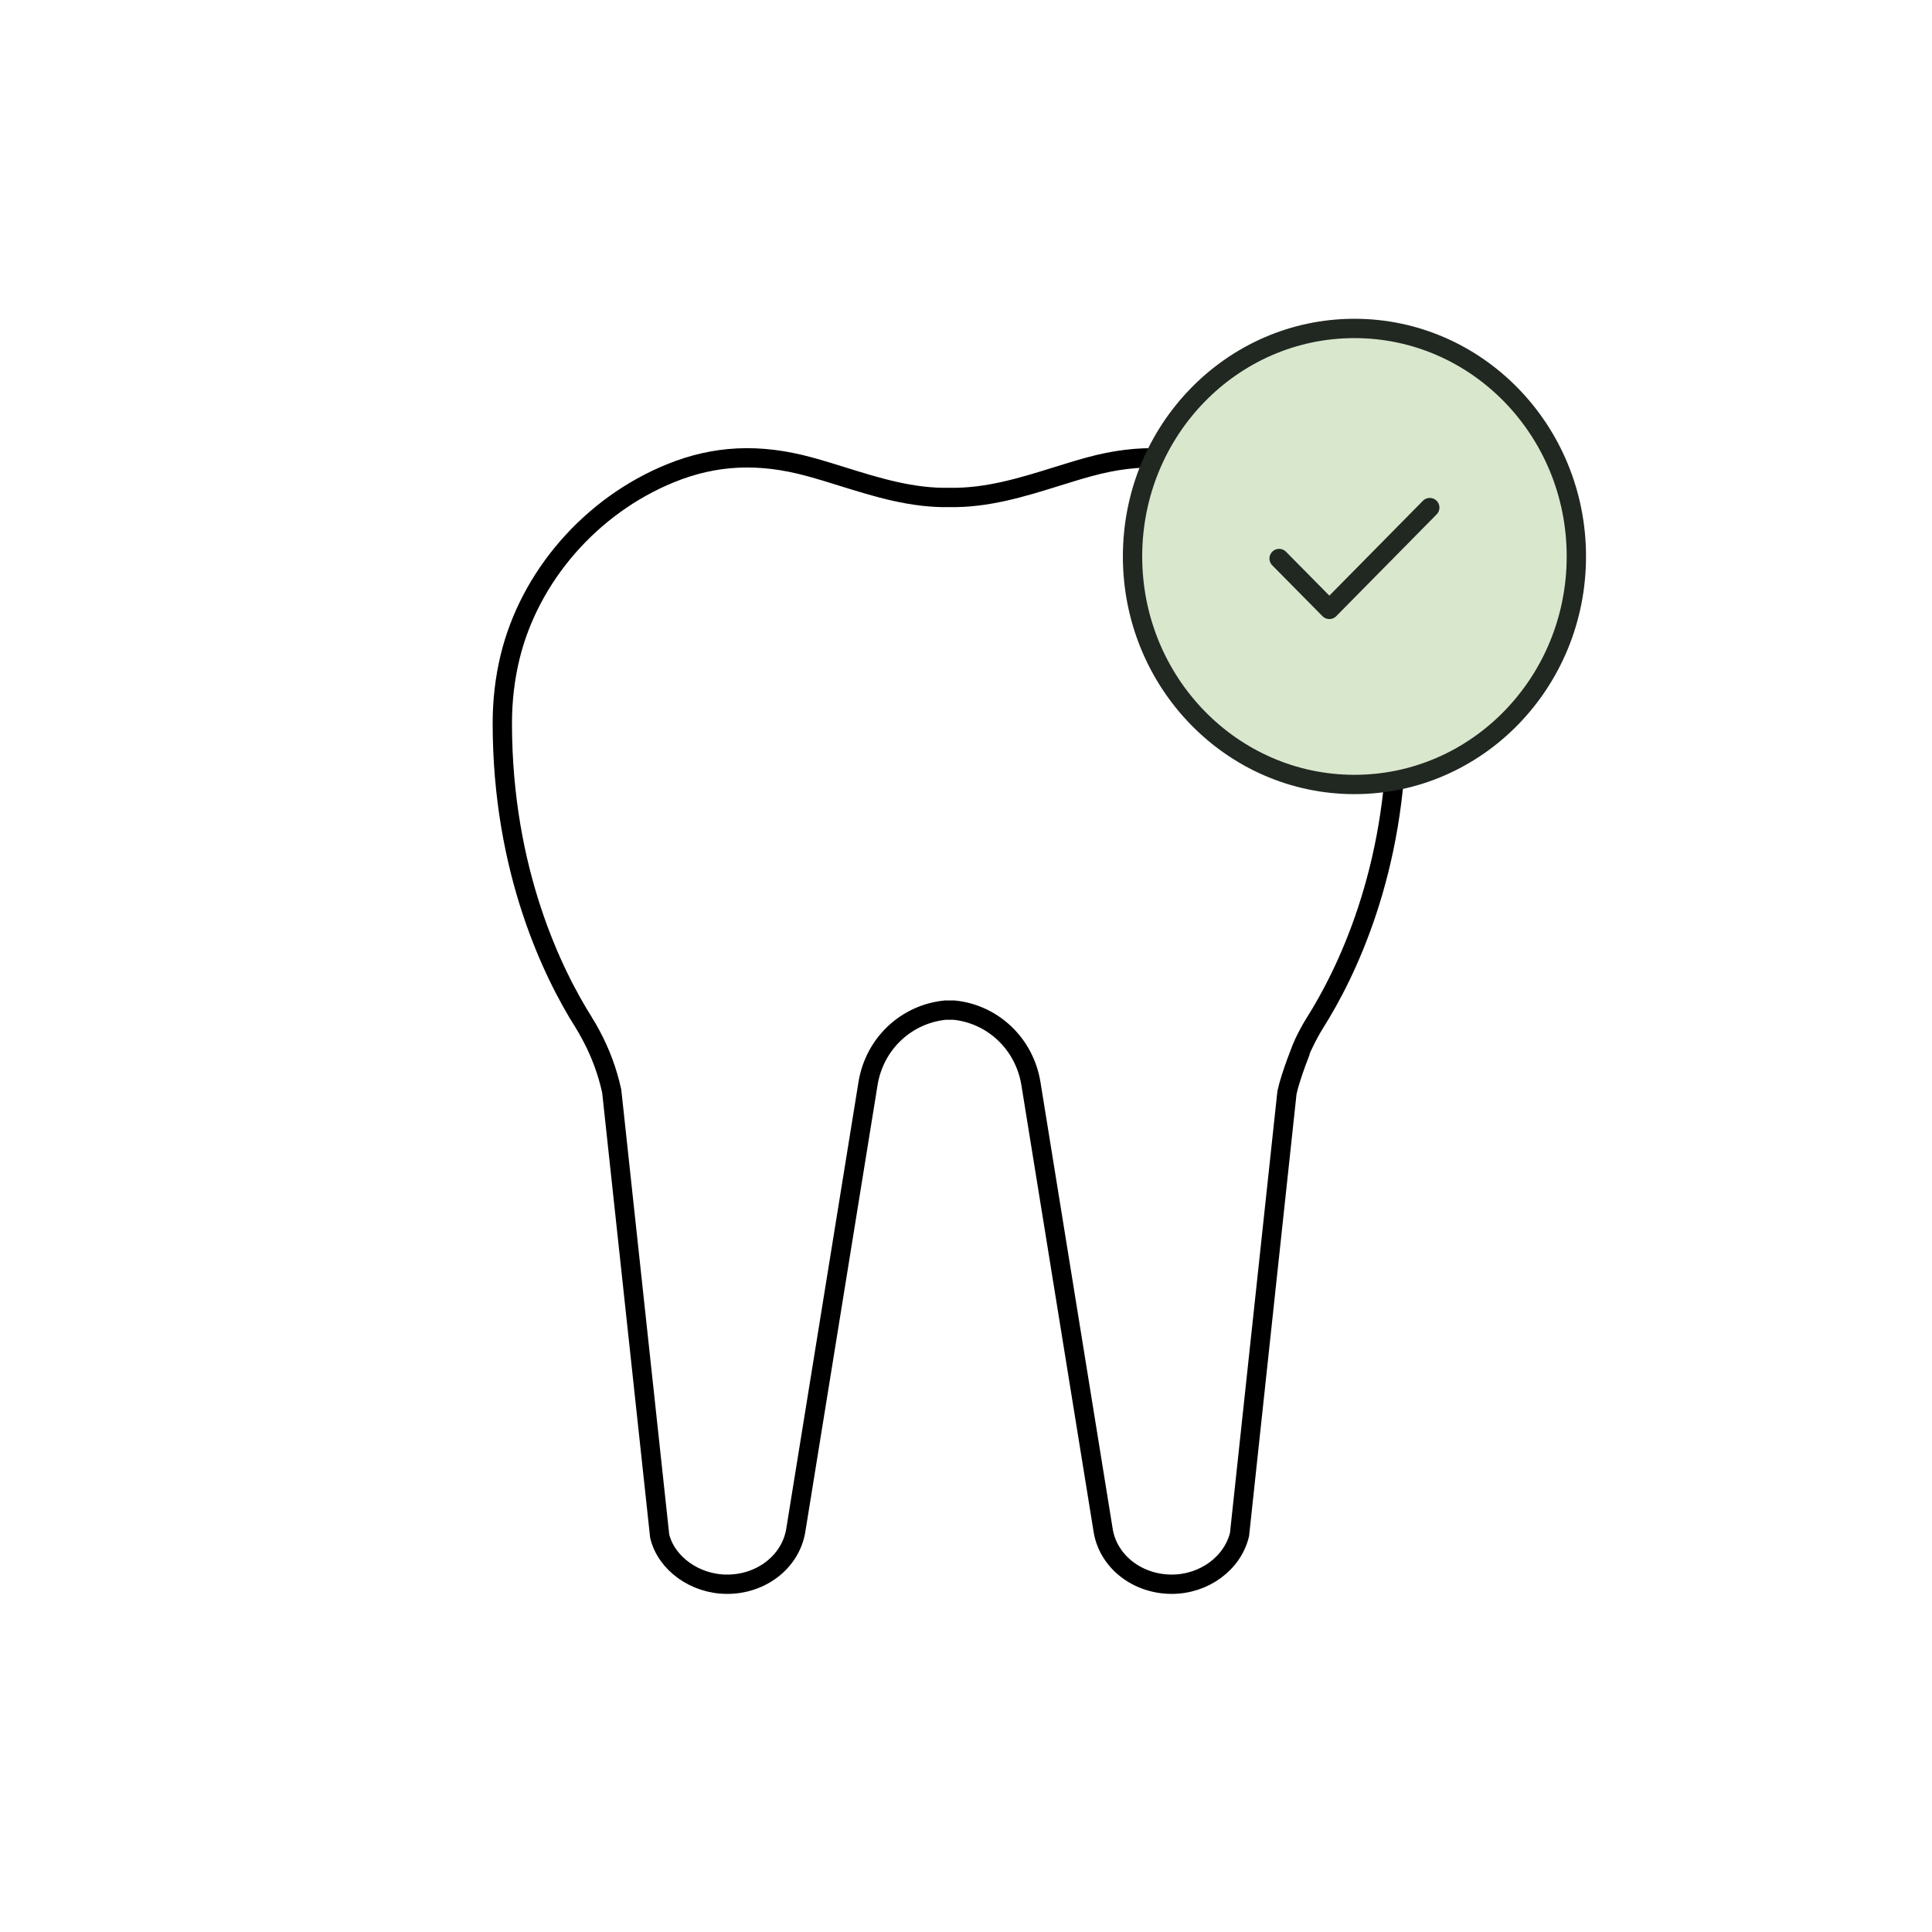 <svg xmlns="http://www.w3.org/2000/svg" fill="none" viewBox="0 0 500 500" height="500" width="500">
<path stroke-miterlimit="10" stroke-width="5" stroke="black" d="M151.077 264.632C143.207 252.16 130 225.52 130 187.181C130 181.323 130.668 175.591 131.979 170.151C137.047 149.134 152.948 130.875 173.471 122.5C185.027 117.784 196.472 117.236 209.494 120.795C212.376 121.578 215.251 122.479 218.13 123.373C226.968 126.127 236.121 128.962 245.794 128.739C255.377 128.919 264.518 126.118 273.312 123.373C276.191 122.479 279.064 121.578 281.949 120.795C294.955 117.236 306.409 117.778 317.965 122.5C338.488 130.875 354.389 149.134 359.46 170.151C360.771 175.591 361.439 181.323 361.439 187.181C361.439 225.517 348.229 252.156 340.359 264.628C339.249 266.386 338.281 268.228 337.378 270.112C337.251 270.267 334.011 278.345 333.068 282.745L320.788 397.129C318.995 404.587 311.62 409.997 303.252 409.997C294.426 409.997 286.974 404.234 285.545 396.355L266.797 280.403C265.102 270.044 256.867 262.422 246.91 261.419H244.647C234.575 262.425 226.34 270.044 224.646 280.409L205.906 396.296C204.469 404.241 197.016 410 188.191 410C179.823 410 172.445 404.59 170.729 397.568L158.313 282.389C157.206 277.308 155.412 272.495 153.013 268.014C153.013 268.014 152.976 267.931 152.954 267.906C152.357 266.798 151.754 265.696 151.083 264.632H151.077Z"></path>
<path stroke-linejoin="round" stroke-linecap="round" stroke-width="5" stroke="#212721" fill="#D9E7CD" d="M350.53 203.021C382.247 203.021 407.96 176.601 407.96 144.01C407.96 111.42 382.247 85 350.53 85C318.812 85 293.1 111.42 293.1 144.01C293.1 176.601 318.812 203.021 350.53 203.021Z"></path>
<path fill="#D9E7CD" d="M370.024 131.365L344.037 157.709L331.035 144.546"></path>
<path stroke-linejoin="round" stroke-linecap="round" stroke-width="5" stroke="#212721" d="M370.024 131.365L344.037 157.709L331.035 144.546"></path>
</svg>
